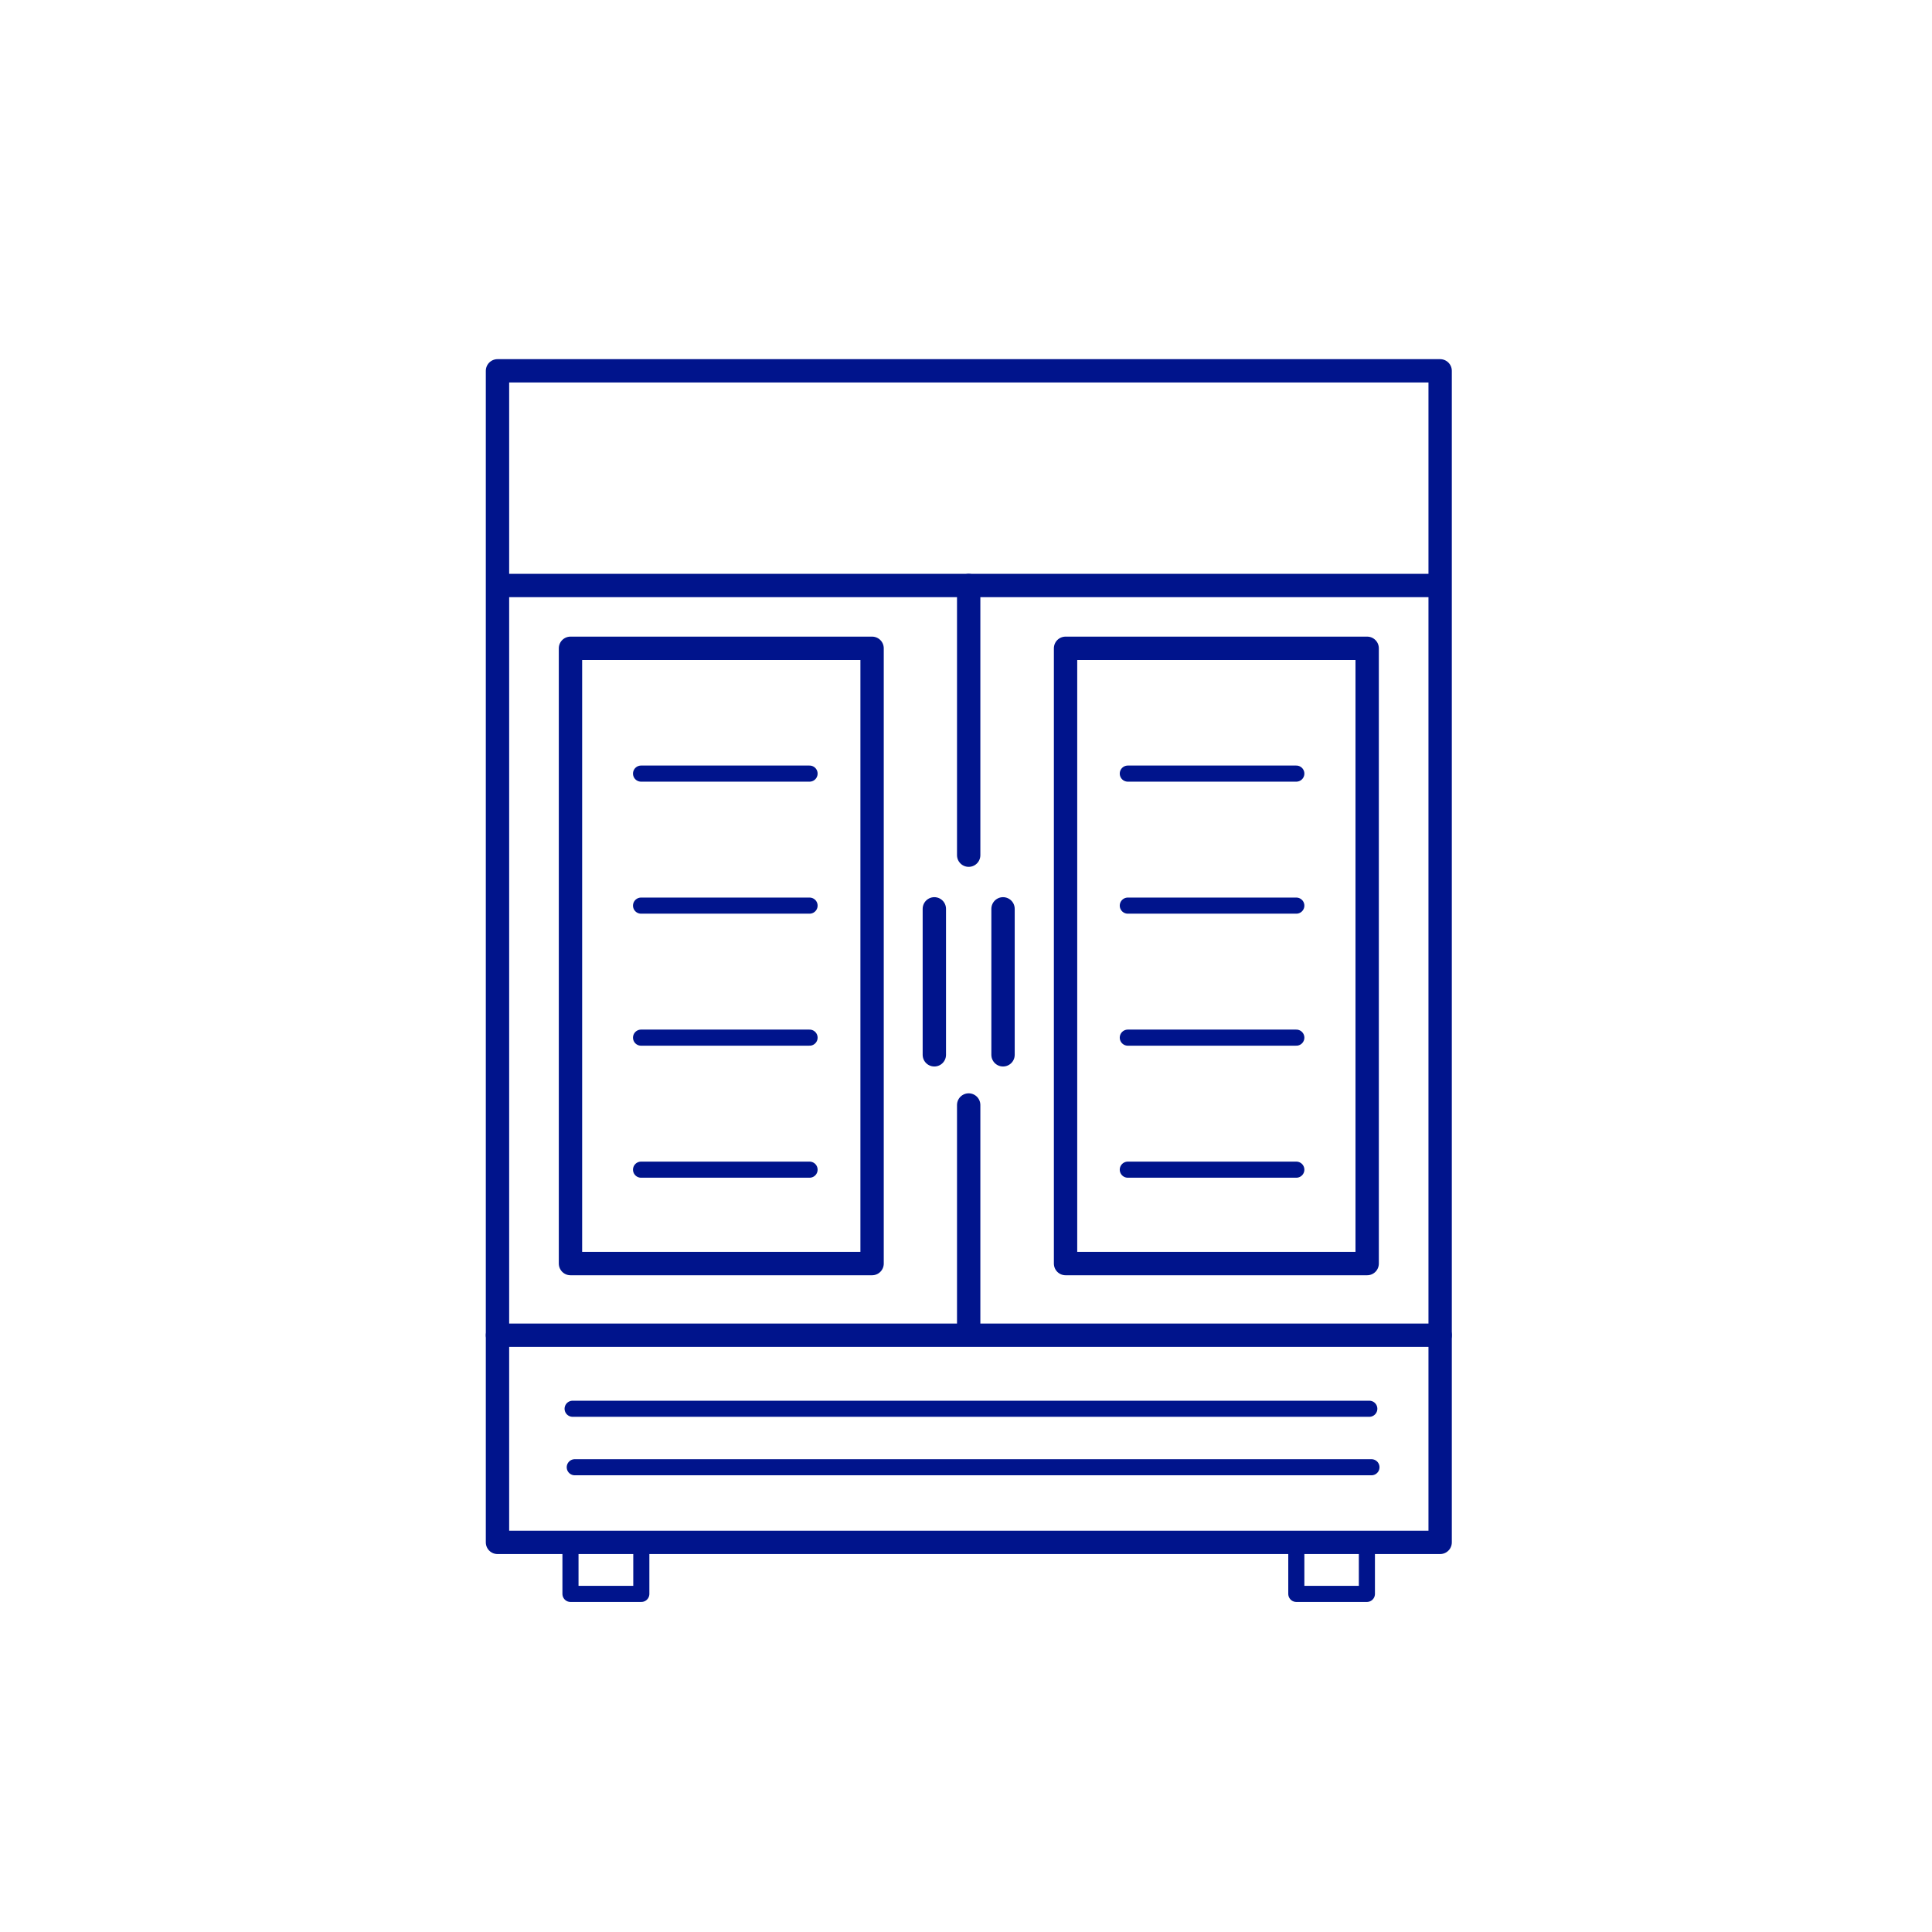 <?xml version="1.0" encoding="UTF-8"?>
<svg id="Layer_1" xmlns="http://www.w3.org/2000/svg" xmlns:xlink="http://www.w3.org/1999/xlink" version="1.1" viewBox="0 0 72 72">
  <!-- Generator: Adobe Illustrator 29.5.1, SVG Export Plug-In . SVG Version: 2.1.0 Build 141)  -->
  <defs>
    <style>
      .st0, .st1, .st2 {
        fill: none;
      }

      .st3 {
        clip-path: url(#clippath-1);
      }

      .st4 {
        clip-path: url(#clippath);
      }

      .st1 {
        stroke-width: .87px;
      }

      .st1, .st2 {
        stroke: #00148c;
        stroke-linecap: round;
        stroke-linejoin: round;
      }

      .st2 {
        stroke-width: .6px;
      }
    </style>
    <clipPath id="clippath">
      <rect class="st0" x="17.82" y="13.11" width="36.57" height="46.78"/>
    </clipPath>
    <clipPath id="clippath-1">
      <rect class="st0" x="17.82" y="13.11" width="36.57" height="46.78"/>
    </clipPath>
  </defs>
  <g class="st4">
    <path class="st1" d="M53.67,21.82H18.54M53.67,57.48H18.54V13.82h35.13v43.65Z"/>
  </g>
  <path class="st1" d="M34.82,33.87v5.44M37.38,33.87v5.44M21.26,47.09h11.24v-22.93h-11.24v22.93ZM50.95,47.09h-11.24v-22.93h11.24v22.93Z"/>
  <g class="st3">
    <path class="st1" d="M18.54,49.76h35.13M36.1,41.18v8.58M36.1,21.82v10.05"/>
    <path class="st2" d="M30.17,43.59h-6.28M42.03,43.59h6.28M30.17,38.67h-6.28M42.03,38.67h6.28M30.17,33.75h-6.28M42.03,33.75h6.28M30.17,28.83h-6.28M42.03,28.83h6.28M21.26,57.48v1.92h2.64v-1.92M50.94,57.48v1.92h-2.63v-1.92M21.42,54.68h29.69M21.34,52.5h29.69"/>
  </g>
</svg>